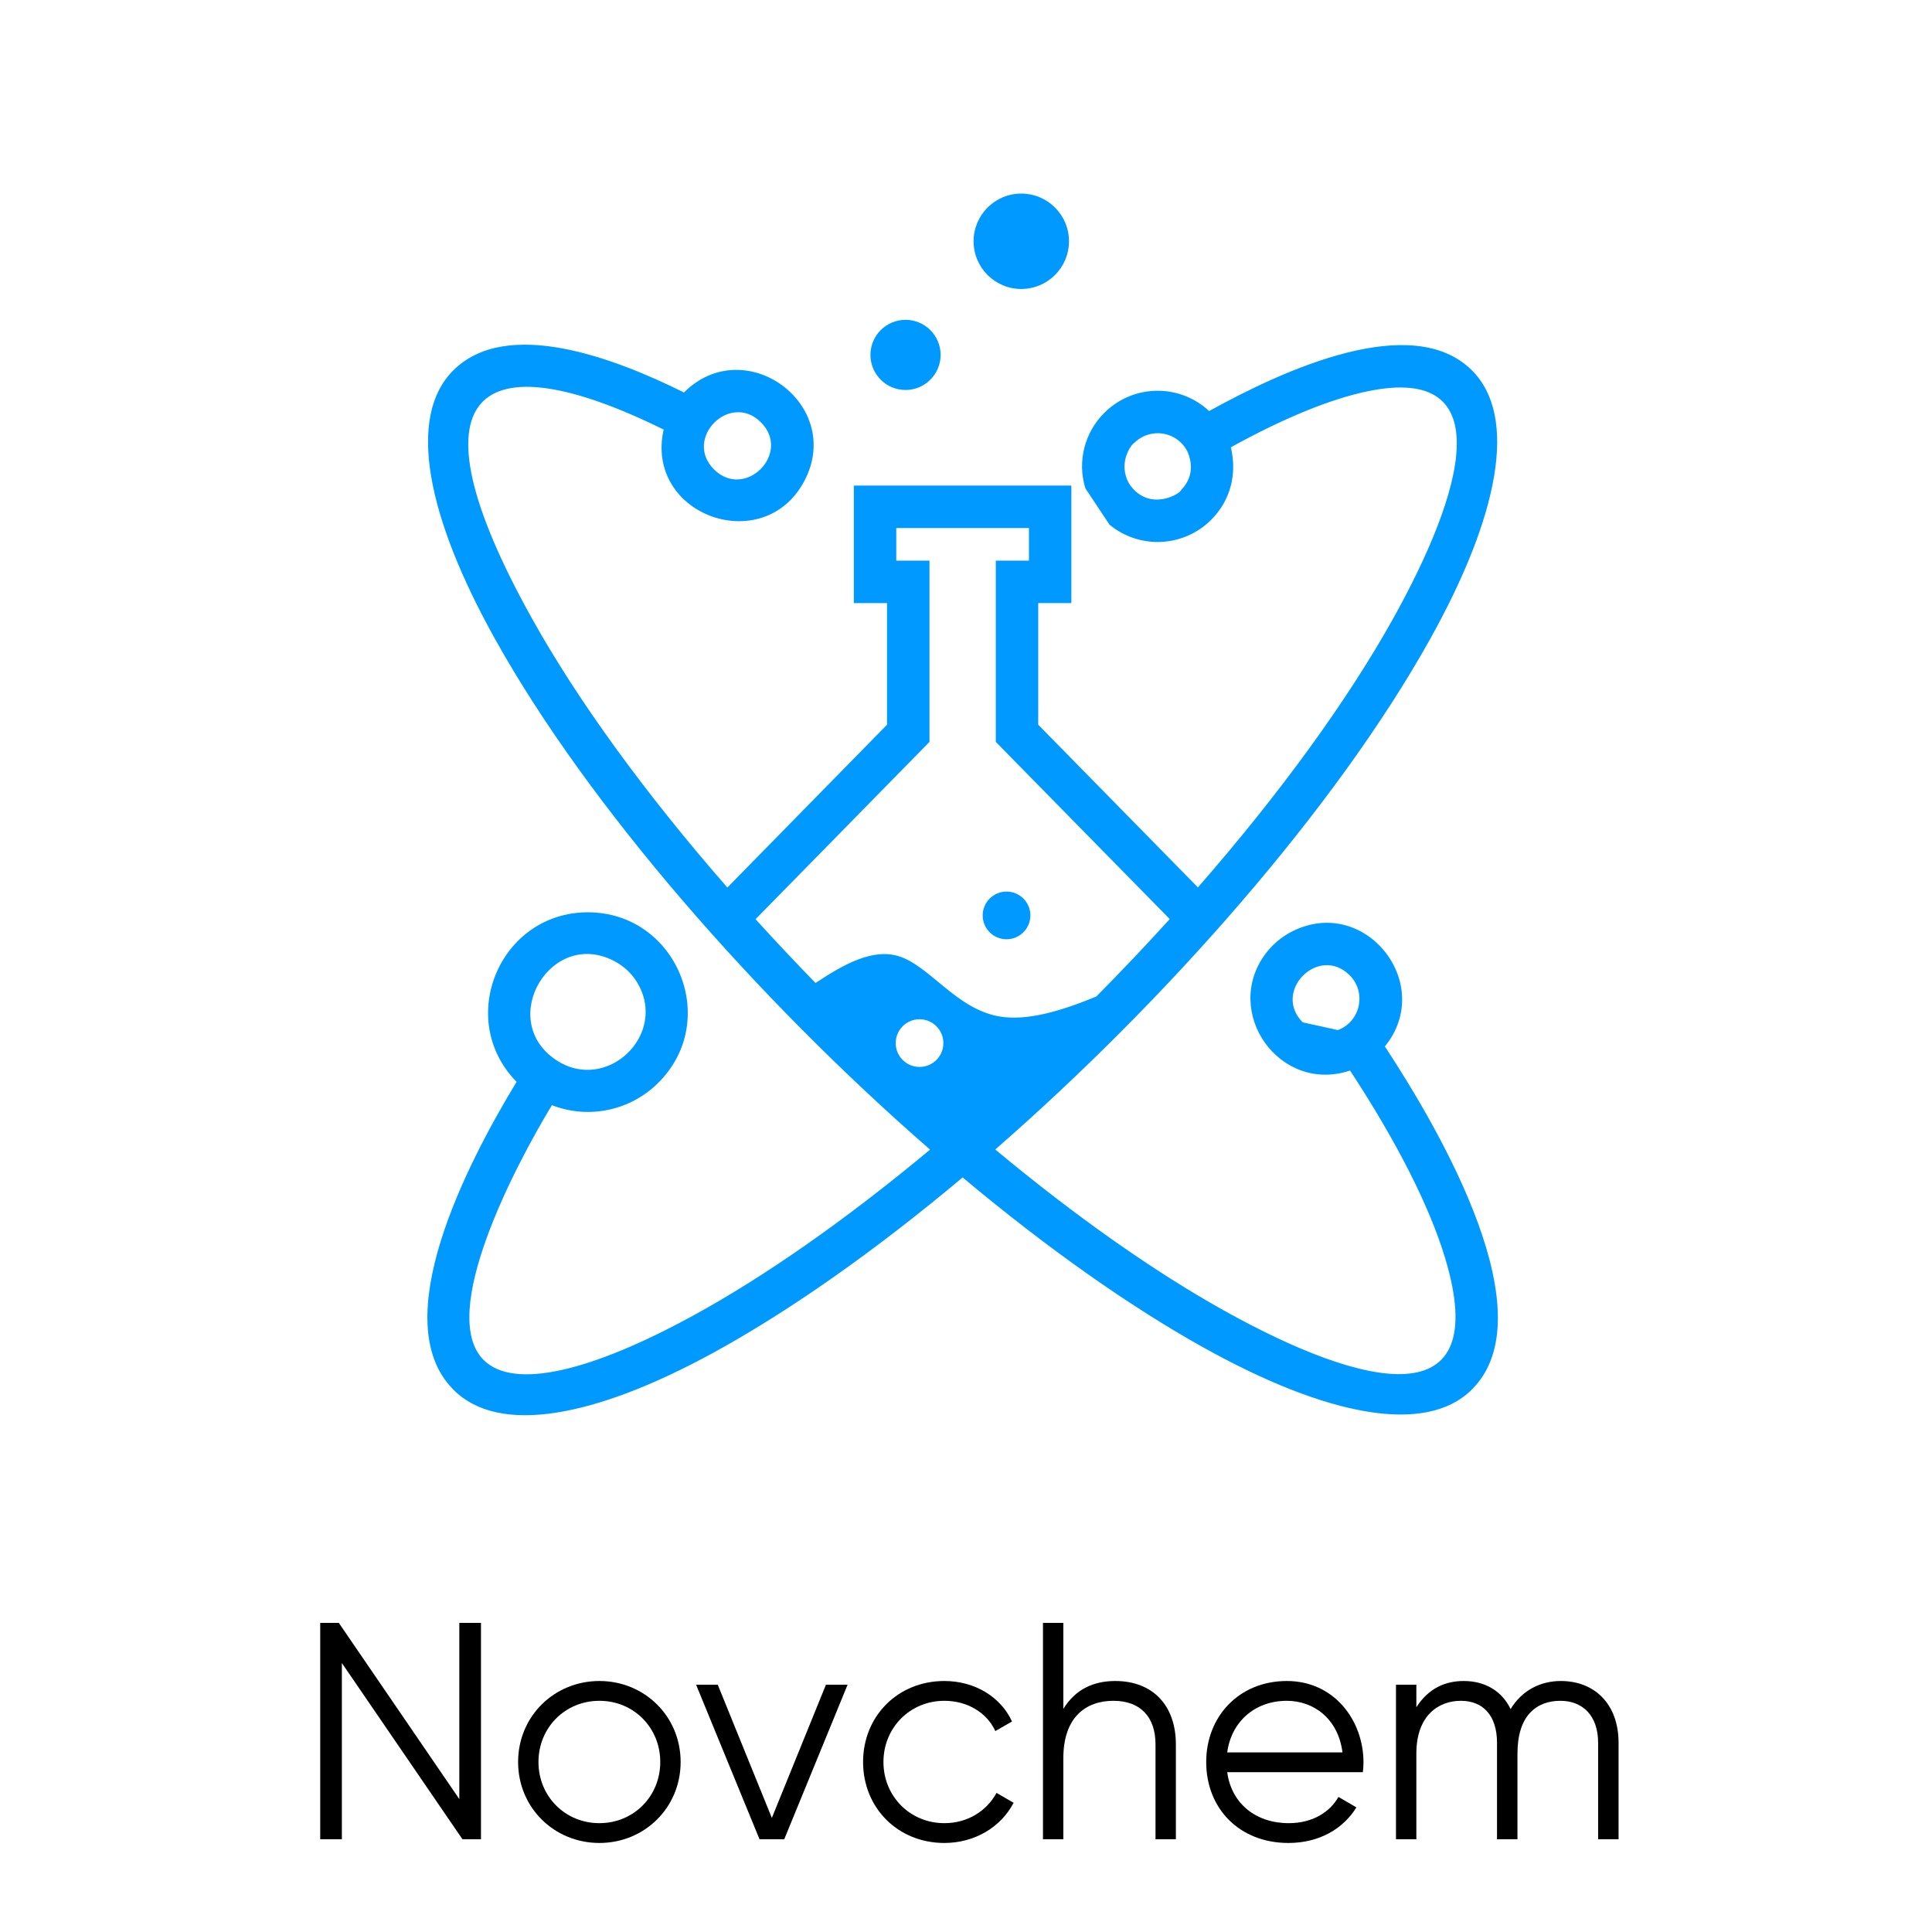 <svg xmlns="http://www.w3.org/2000/svg" xmlns:xlink="http://www.w3.org/1999/xlink" width="500" zoomAndPan="magnify" viewBox="0 0 375 375" height="500" preserveAspectRatio="xMidYMid meet" version="1.0"><defs><g/><clipPath id="65a3782b92"><path d="M 82 37.5 L 291 37.5 L 291 275 L 82 275 Z M 82 37.5 " clip-rule="nonzero"/></clipPath></defs><g clip-path="url(#65a3782b92)"><path fill="#0099ff" d="M 252.863 198.438 C 246.859 192.434 255.965 183.285 261.977 189.309 C 265.289 192.621 264.078 198.285 259.688 199.938 Z M 138.578 91.098 C 132.59 85.109 141.699 75.965 147.691 81.969 C 153.707 87.984 144.586 97.105 138.578 91.098 Z M 107.906 205.727 C 96.254 197.914 107.121 179.746 119.574 186.734 C 121.254 187.684 122.668 189.043 123.652 190.664 C 129.797 200.777 117.727 212.312 107.906 205.727 Z M 219.438 94.277 L 219.324 94.109 C 218.977 93.594 218.703 93.02 218.535 92.406 C 217.465 88.859 219.887 85.977 220.148 85.977 C 222.184 83.941 225.355 83.5 227.863 84.906 C 228.828 85.449 229.645 86.23 230.211 87.172 L 230.414 87.508 C 231.629 90.121 231.406 92.945 229.262 95.09 C 229.258 95.734 223.328 99.41 219.438 94.277 Z M 180.41 108.824 L 173.965 108.824 L 173.965 102.488 L 199.719 102.488 L 199.719 108.824 L 193.285 108.824 L 193.285 144.004 L 227.043 178.391 C 222.512 183.387 217.754 188.41 212.801 193.418 C 205.773 196.328 199.219 198.207 193.93 197.285 C 185.578 195.832 180.406 187.387 174.371 185.578 C 169.434 184.094 163.922 187.039 158.301 190.797 C 154.273 186.664 150.387 182.535 146.652 178.414 L 180.41 144.004 Z M 141.18 172.266 C 124.996 153.746 112.027 135.762 103.328 120.176 C 78.363 75.457 93.062 65.727 128.812 83.379 C 125.098 100.035 148.176 108.25 156.082 93.434 C 164.004 78.594 144.605 64.355 132.758 76.18 C 119.309 69.5 98.367 61.504 87.961 71.914 C 78.988 80.883 82.777 100.195 96.156 124.16 C 114.191 156.469 146.906 193.875 180.523 223.141 C 164.086 236.84 148.285 247.859 134.461 255.398 C 114.785 266.141 99.773 269.848 93.875 263.973 C 84.938 255.035 99.859 226.512 107.125 214.512 C 114.332 217.324 122.422 215.52 127.793 210.152 C 140.02 197.938 131.258 177.078 114.105 177.078 C 97.07 177.078 88.281 197.73 100.266 209.988 C 90.48 226.102 74.914 256.453 87.918 269.633 L 88.055 269.785 C 96.848 278.578 115.352 275.176 138.379 262.609 C 152.945 254.652 169.602 243.012 186.844 228.543 C 203.363 242.371 219.34 253.598 233.469 261.484 C 257.434 274.863 276.746 278.652 285.719 269.68 C 300.094 255.305 280.156 220.398 268.805 203.113 C 278.664 190.992 264.969 173.66 250.832 180.773 C 248.777 181.809 247 183.309 245.641 185.117 C 237.172 196.473 248.379 212.355 262.043 207.793 C 271.113 221.621 277.465 234.125 280.512 244.238 C 289.828 275.207 265.109 269.746 237.457 254.309 C 224.074 246.836 208.918 236.219 193.18 223.117 C 226.383 194.168 259.23 156.922 277.523 124.156 C 290.906 100.191 294.691 80.879 285.723 71.91 C 274.152 60.34 249.27 71.719 234.695 79.785 C 228.926 74.406 219.922 74.543 214.328 80.152 C 210.535 83.945 209.062 89.527 210.664 94.777 L 215.355 101.84 C 221.141 106.621 229.672 106.289 235.078 100.906 C 238.812 97.172 240.16 92.062 238.906 86.82 C 249.055 81.219 258.09 77.48 265.445 75.949 C 291.375 70.555 284.02 95.68 270.348 120.172 C 261.648 135.75 248.691 153.73 232.512 172.242 L 201.516 140.664 L 201.516 117.055 L 207.949 117.055 L 207.949 94.254 L 165.727 94.254 L 165.727 117.055 L 172.172 117.055 L 172.172 140.668 Z M 178.48 197.836 C 181.035 197.836 183.109 199.91 183.109 202.465 C 183.109 205.023 181.035 207.094 178.48 207.094 C 175.93 207.094 173.855 205.02 173.855 202.465 C 173.855 199.91 175.93 197.836 178.48 197.836 Z M 175.766 62.078 C 179.523 62.078 182.574 65.129 182.574 68.887 C 182.574 72.648 179.523 75.695 175.766 75.695 C 172.004 75.695 168.953 72.652 168.953 68.887 C 168.953 65.129 172.004 62.078 175.766 62.078 Z M 198.23 37.574 C 203.344 37.574 207.488 41.719 207.488 46.832 C 207.488 51.945 203.344 56.09 198.23 56.09 C 193.117 56.09 188.973 51.945 188.973 46.832 C 188.977 41.715 193.117 37.574 198.23 37.574 Z M 195.367 173.055 C 197.922 173.055 199.996 175.129 199.996 177.684 C 199.996 180.238 197.922 182.309 195.367 182.309 C 192.812 182.309 190.738 180.238 190.738 177.684 C 190.738 175.129 192.812 173.055 195.367 173.055 Z M 195.367 173.055 " fill-opacity="1" fill-rule="evenodd"/></g><g fill="#000000" fill-opacity="1"><g transform="translate(57.357, 357)"><g><path d="M 31.797 -42 L 31.797 -7.797 L 8.406 -42 L 4.797 -42 L 4.797 0 L 9 0 L 9 -34.203 L 32.406 0 L 36 0 L 36 -42 Z M 31.797 -42 "/></g></g></g><g fill="#000000" fill-opacity="1"><g transform="translate(98.157, 357)"><g><path d="M 18.188 0.719 C 26.938 0.719 33.953 -6.125 33.953 -15 C 33.953 -23.875 26.938 -30.719 18.188 -30.719 C 9.422 -30.719 2.406 -23.875 2.406 -15 C 2.406 -6.125 9.422 0.719 18.188 0.719 Z M 18.188 -3.125 C 11.516 -3.125 6.359 -8.344 6.359 -15 C 6.359 -21.656 11.516 -26.875 18.188 -26.875 C 24.844 -26.875 30 -21.656 30 -15 C 30 -8.344 24.844 -3.125 18.188 -3.125 Z M 18.188 -3.125 "/></g></g></g><g fill="#000000" fill-opacity="1"><g transform="translate(134.517, 357)"><g><path d="M 25.797 -30 L 15.297 -4.141 L 4.797 -30 L 0.594 -30 L 12.906 0 L 17.703 0 L 30 -30 Z M 25.797 -30 "/></g></g></g><g fill="#000000" fill-opacity="1"><g transform="translate(165.117, 357)"><g><path d="M 18.188 0.719 C 24.062 0.719 29.156 -2.344 31.625 -7.078 L 28.312 -9 C 26.406 -5.516 22.734 -3.125 18.188 -3.125 C 11.516 -3.125 6.359 -8.344 6.359 -15 C 6.359 -21.656 11.516 -26.875 18.188 -26.875 C 22.688 -26.875 26.453 -24.547 28.078 -21 L 31.312 -22.859 C 29.156 -27.594 24.125 -30.719 18.188 -30.719 C 9.125 -30.719 2.406 -23.875 2.406 -15 C 2.406 -6.125 9.125 0.719 18.188 0.719 Z M 18.188 0.719 "/></g></g></g><g fill="#000000" fill-opacity="1"><g transform="translate(198.237, 357)"><g><path d="M 18.234 -30.719 C 13.984 -30.719 10.5 -29.094 8.156 -25.312 L 8.156 -42 L 4.203 -42 L 4.203 0 L 8.156 0 L 8.156 -15.719 C 8.156 -23.766 12.594 -26.875 17.875 -26.875 C 23.094 -26.875 26.047 -23.766 26.047 -18.422 L 26.047 0 L 30 0 L 30 -18.422 C 30 -25.922 25.562 -30.719 18.234 -30.719 Z M 18.234 -30.719 "/></g></g></g><g fill="#000000" fill-opacity="1"><g transform="translate(231.717, 357)"><g><path d="M 18.062 -30.719 C 8.766 -30.719 2.406 -23.812 2.406 -15 C 2.406 -5.938 8.875 0.719 18.359 0.719 C 24.422 0.719 29.047 -2.094 31.562 -6.188 L 28.078 -8.219 C 26.453 -5.344 23.156 -3.125 18.422 -3.125 C 12.062 -3.125 7.312 -6.906 6.484 -13.016 L 32.812 -13.016 C 32.875 -13.625 32.938 -14.281 32.938 -14.875 C 32.938 -23.094 27.234 -30.719 18.062 -30.719 Z M 18.062 -26.875 C 23.219 -26.875 28.016 -23.453 28.859 -16.859 L 6.484 -16.859 C 7.266 -22.734 11.766 -26.875 18.062 -26.875 Z M 18.062 -26.875 "/></g></g></g><g fill="#000000" fill-opacity="1"><g transform="translate(266.757, 357)"><g><path d="M 36.188 -30.719 C 32.344 -30.719 28.688 -28.984 26.453 -25.266 C 24.781 -28.734 21.547 -30.719 17.344 -30.719 C 13.734 -30.719 10.5 -29.281 8.156 -25.625 L 8.156 -30 L 4.203 -30 L 4.203 0 L 8.156 0 L 8.156 -16.625 C 8.156 -24.062 12.484 -26.875 16.797 -26.875 C 21.062 -26.875 23.812 -24.062 23.812 -18.719 L 23.812 0 L 27.781 0 L 27.781 -16.625 C 27.781 -24.062 31.5 -26.875 36.125 -26.875 C 40.375 -26.875 43.438 -24.062 43.438 -18.719 L 43.438 0 L 47.406 0 L 47.406 -18.719 C 47.406 -26.219 42.781 -30.719 36.188 -30.719 Z M 36.188 -30.719 "/></g></g></g></svg>